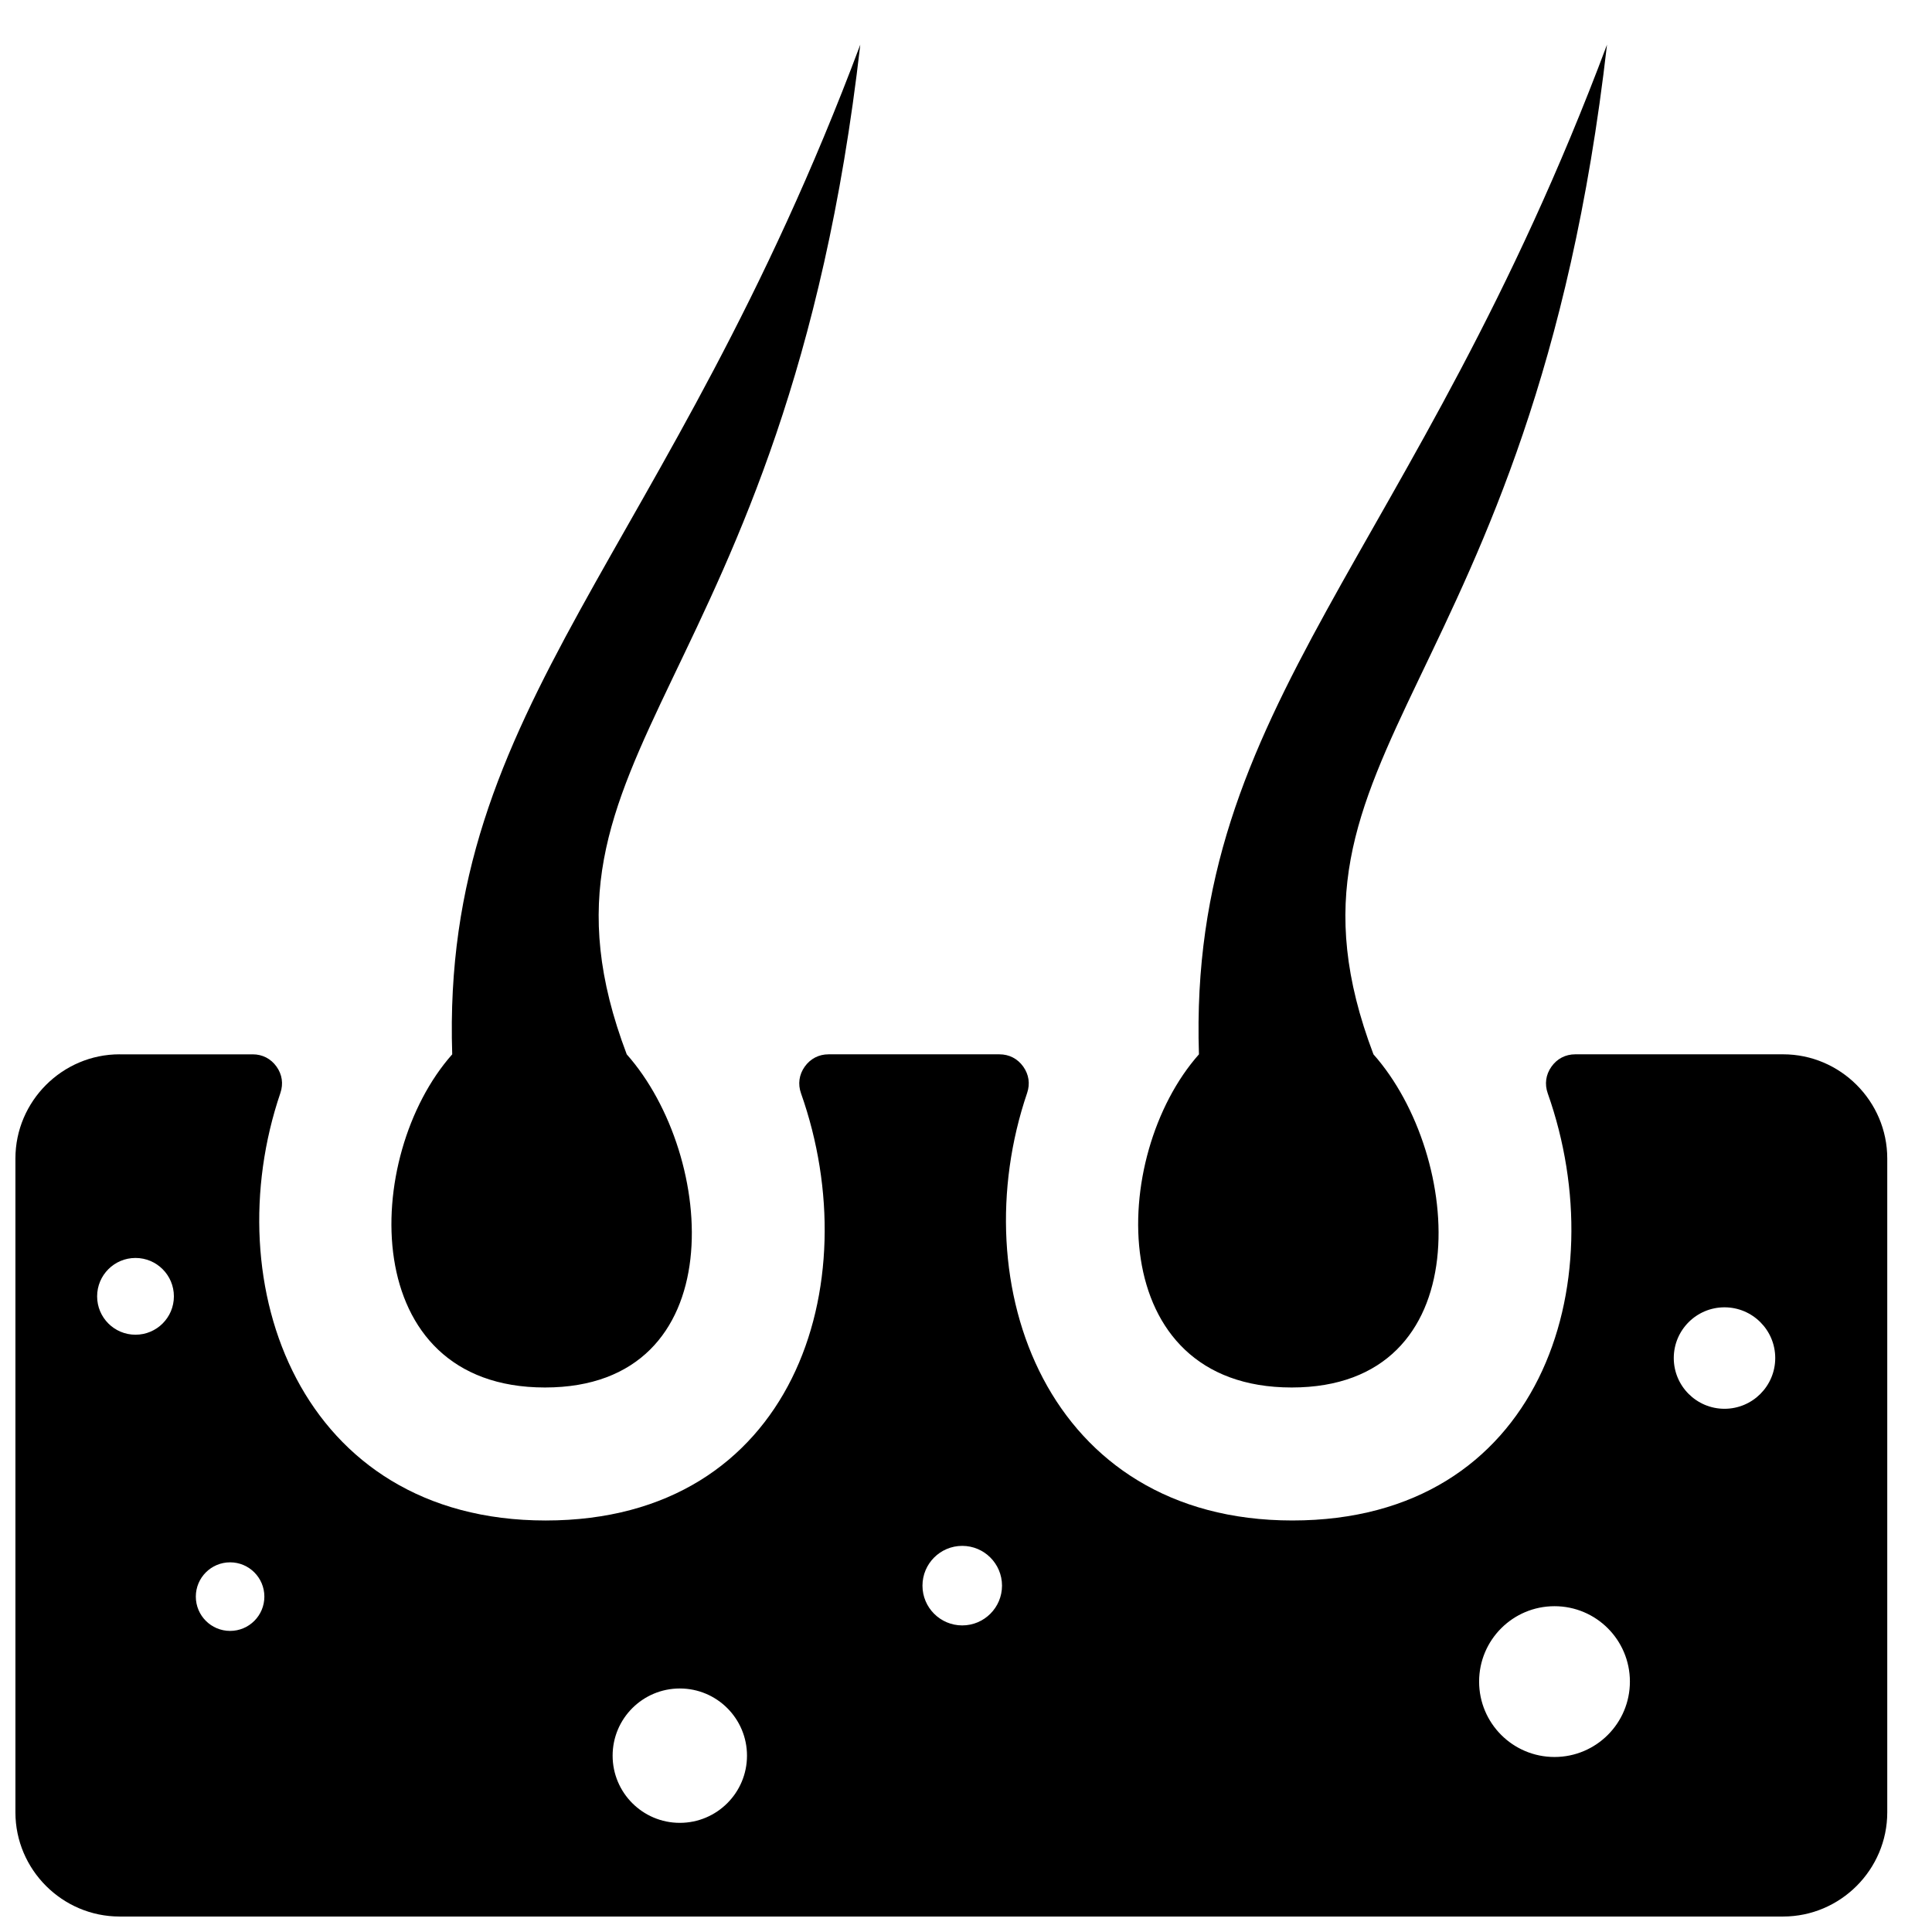 <?xml version="1.0" encoding="UTF-8"?>
<!-- Uploaded to: ICON Repo, www.svgrepo.com, Generator: ICON Repo Mixer Tools -->
<svg width="800px" height="800px" version="1.1" viewBox="144 144 512 512" xmlns="http://www.w3.org/2000/svg">
 <defs>
  <clipPath id="a">
   <path d="m148.09 155h496.91v496.9h-496.91z"/>
  </clipPath>
 </defs>
 <g clip-path="url(#a)">
  <path d="m175.7 423.41h35.273c2.582 0 4.797 1.148 6.301 3.238 1.504 2.102 1.859 4.566 1.031 7.008-17.285 50.809 5.199 113.29 70.293 113.29 65.805 0 85.586-62.613 67.68-113.2-0.867-2.449-0.52-4.945 0.977-7.062 1.504-2.117 3.734-3.277 6.324-3.277h45.281c2.582 0 4.797 1.148 6.301 3.238 1.504 2.102 1.867 4.566 1.039 7.008-17.293 50.809 5.191 113.29 70.293 113.29 65.797 0 85.578-62.613 67.672-113.2-0.859-2.449-0.52-4.945 0.984-7.062 1.496-2.117 3.727-3.277 6.324-3.277h55.062c15.184 0 27.609 12.434 27.609 27.617v173.27c0 15.184-12.426 27.609-27.609 27.609h-440.84c-15.184 0-27.609-12.426-27.609-27.609v-173.27c0-15.191 12.426-27.617 27.609-27.617zm310.61 88.289c-49.984 0-48.48-61.34-24.578-88.289-3.031-93.012 57.164-131.43 108.14-267.57-19.711 172.48-92.57 186.61-61.891 267.57 23.902 26.949 28.312 88.289-21.672 88.289zm-197.89 0c-49.984 0-48.488-61.34-24.578-88.289-3.039-93.012 57.164-131.43 108.14-267.57-19.711 172.48-92.57 186.61-61.891 267.57 23.902 26.949 28.305 88.289-21.672 88.289zm-83.438 46.336c5.016 0 9.078 4.07 9.078 9.086s-4.062 9.086-9.078 9.086c-5.023 0-9.086-4.07-9.086-9.086s4.062-9.086 9.086-9.086zm-25.074-80.664c5.621 0 10.176 4.559 10.176 10.176 0 5.621-4.559 10.168-10.176 10.168-5.621 0-10.168-4.551-10.168-10.168 0-5.621 4.551-10.176 10.168-10.176zm421.1 13.082c7.426 0 13.449 6.023 13.449 13.441 0 7.426-6.023 13.449-13.449 13.449-7.418 0-13.441-6.023-13.441-13.449 0-7.418 6.023-13.441 13.441-13.441zm-45.047 79.207c11.039 0 19.98 8.945 19.98 19.98 0 11.039-8.945 19.98-19.98 19.98-11.039 0-19.98-8.945-19.98-19.98 0-11.039 8.945-19.98 19.98-19.98zm-156.96-15.988c5.82 0 10.543 4.719 10.543 10.543 0 5.812-4.719 10.535-10.543 10.535-5.812 0-10.535-4.719-10.535-10.535 0-5.82 4.719-10.543 10.535-10.543zm-74.844 37.793c9.836 0 17.805 7.969 17.805 17.805 0 9.828-7.969 17.805-17.805 17.805-9.828 0-17.805-7.977-17.805-17.805 0-9.836 7.977-17.805 17.805-17.805z" fill-rule="evenodd"/>
 </g>
</svg>
